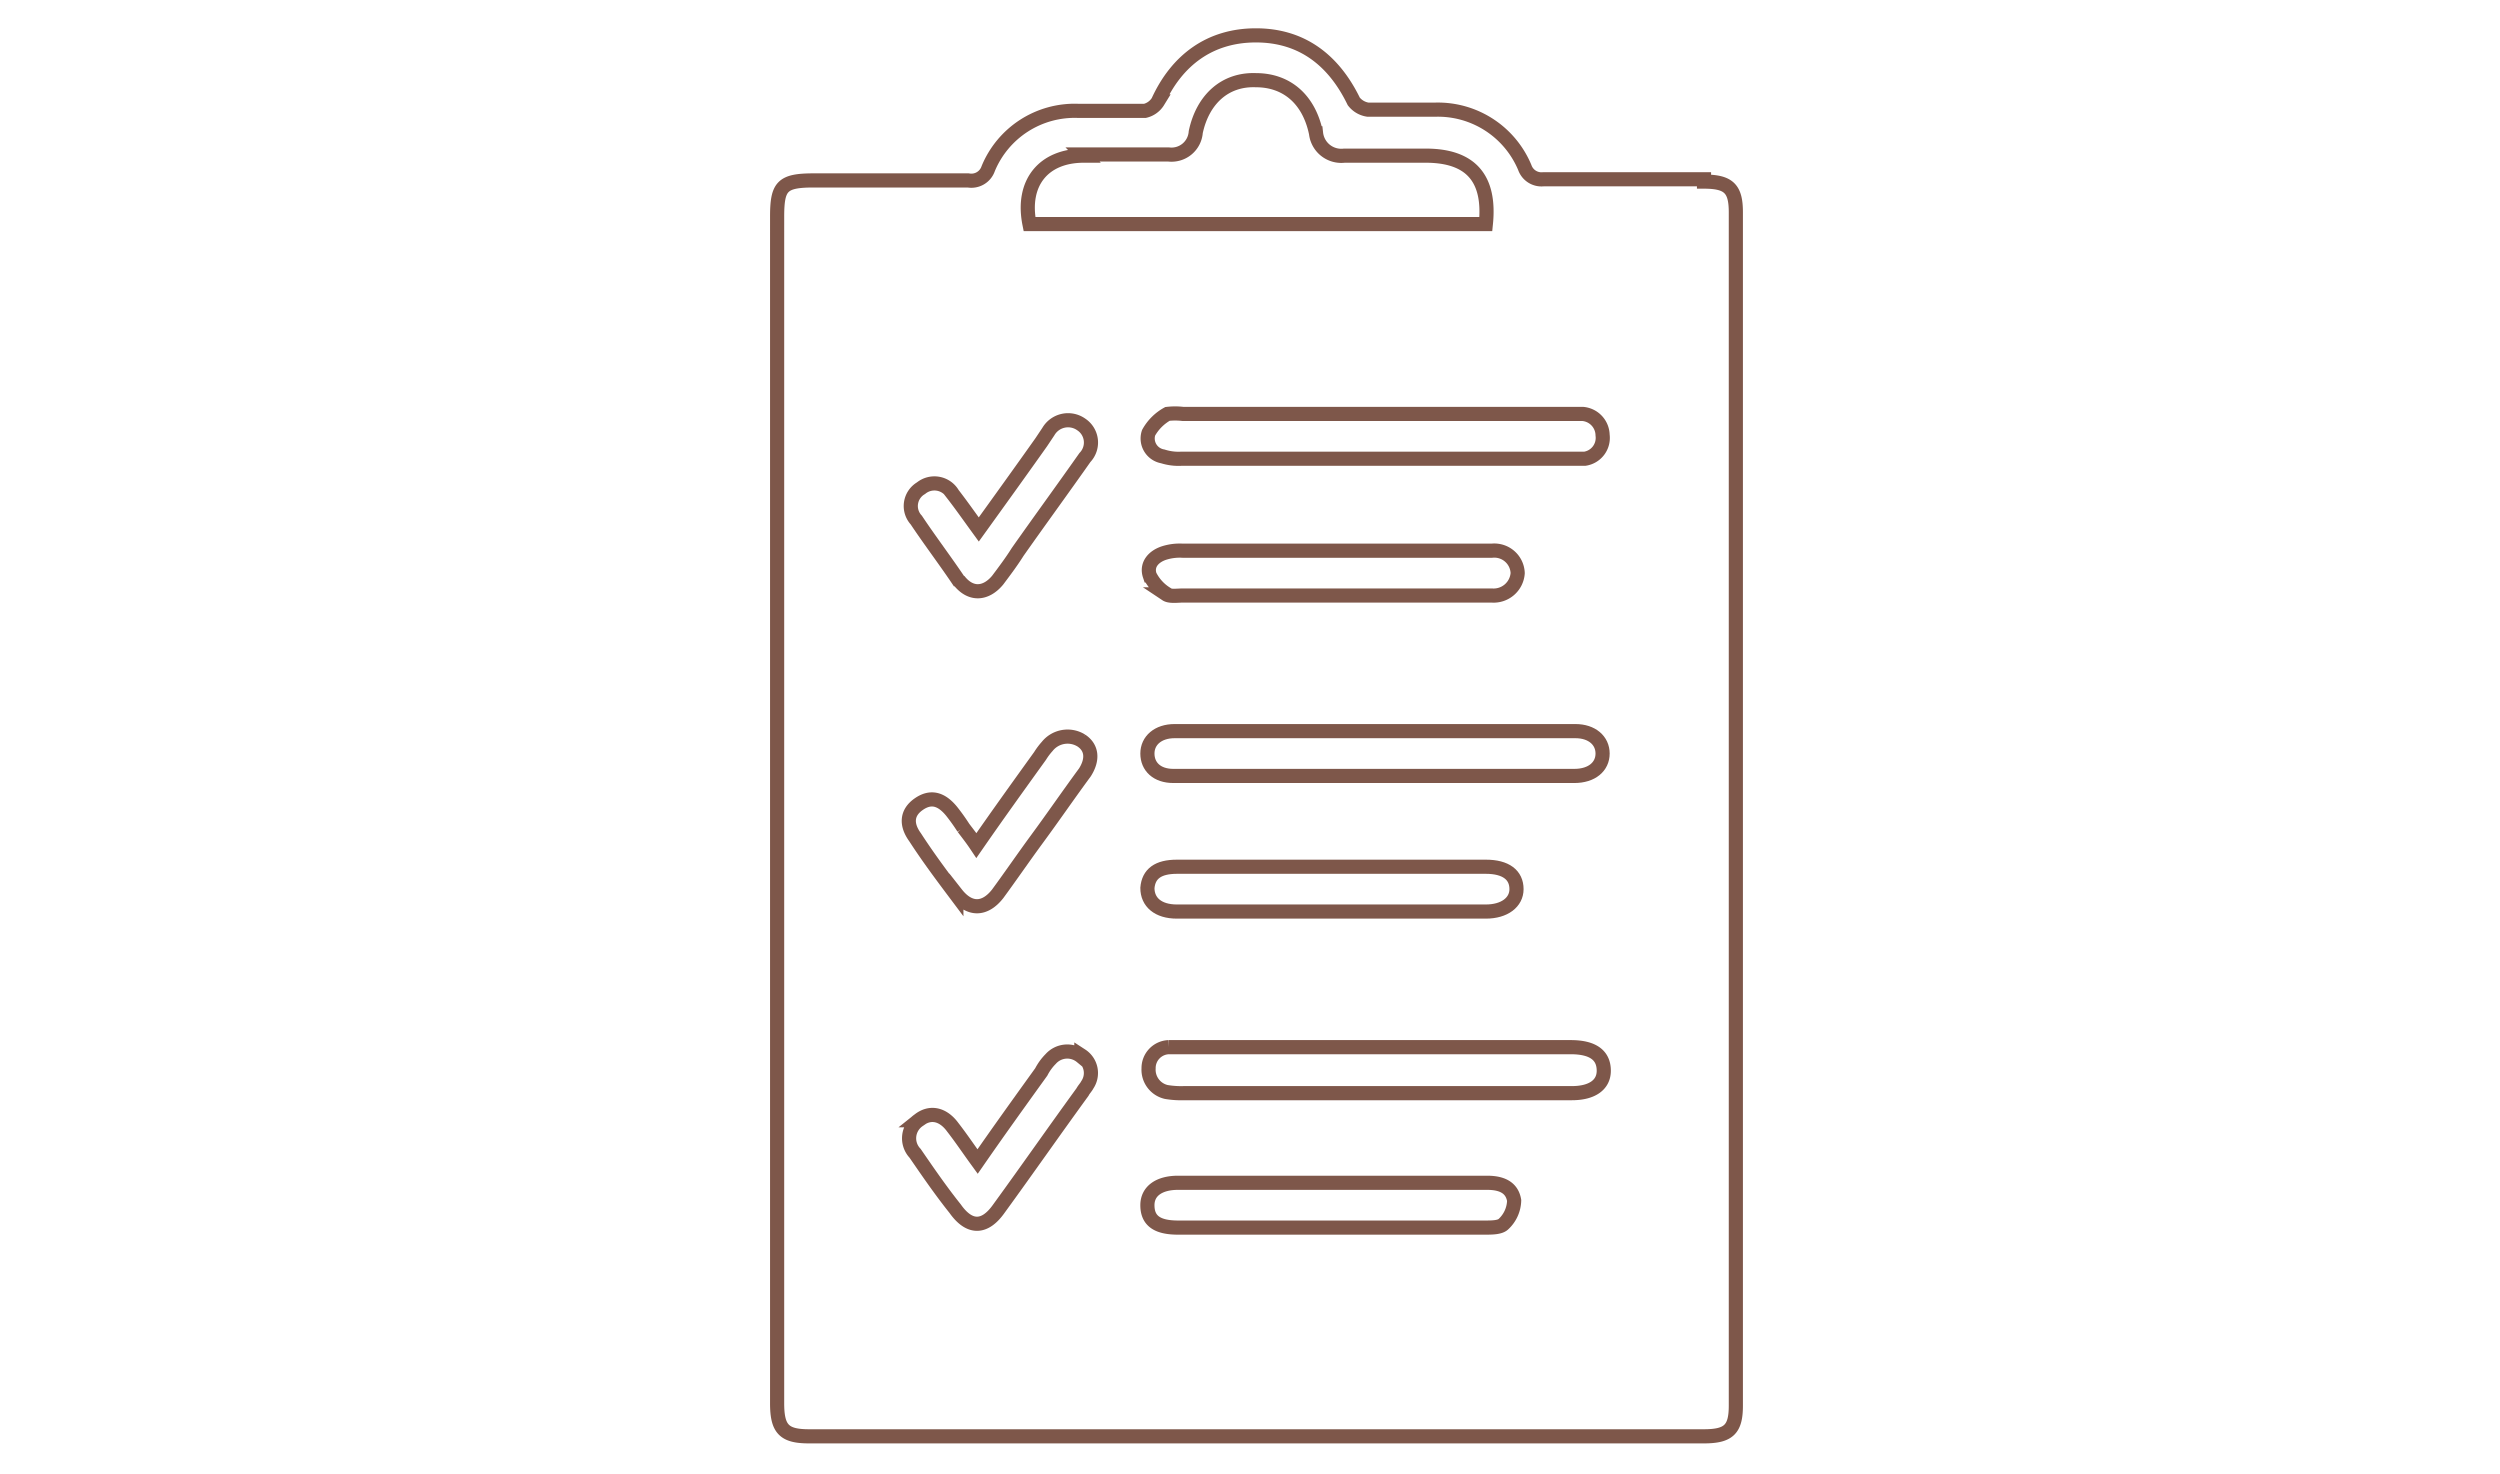 <?xml version="1.0" encoding="UTF-8"?>
<svg xmlns="http://www.w3.org/2000/svg" xmlns:xlink="http://www.w3.org/1999/xlink" width="212" height="125" viewBox="0 0 212 125">
  <defs>
    <clipPath id="clip-path">
      <rect id="Rechteck_1" data-name="Rechteck 1" width="212" height="125" fill="none"></rect>
    </clipPath>
    <clipPath id="clip-hofregeln">
      <rect width="212" height="125"></rect>
    </clipPath>
  </defs>
  <g id="hofregeln" clip-path="url(#clip-hofregeln)">
    <g id="hofregeln-2" data-name="hofregeln" clip-path="url(#clip-path)">
      <g id="Gruppe_1" data-name="Gruppe 1">
        <path id="Pfad_1" data-name="Pfad 1" d="M144.5,15.2H130.9a1.5,1.5,0,0,1-1.6-1,7.983,7.983,0,0,0-7.6-4.9H116a1.855,1.855,0,0,1-1.2-.7c-1.7-3.5-4.4-5.6-8.3-5.6s-6.7,2.1-8.3,5.6a1.779,1.779,0,0,1-1.1.8H91.4a7.931,7.931,0,0,0-7.6,4.9,1.507,1.507,0,0,1-1.7,1H69c-2.7,0-3.1.5-3.1,3.1V119c0,2.2.6,2.8,2.7,2.8h75.9c2.1,0,2.7-.6,2.7-2.6V18c0-2-.6-2.6-2.7-2.6ZM91.8,13.1h7.3a2.061,2.061,0,0,0,2.3-1.9c.6-2.8,2.5-4.5,5.1-4.4,2.6,0,4.5,1.6,5.1,4.5a2.154,2.154,0,0,0,2.4,1.9h6.9c3.8,0,5.5,1.9,5.1,5.8H87.3c-.7-3.5,1.2-5.8,4.6-5.8Z" fill="none" stroke="#7e574a" stroke-width="1.2"></path>
        <path id="Pfad_2" data-name="Pfad 2" d="M133.1,88.8h-34a1.774,1.774,0,0,0-1.7,1.8,1.936,1.936,0,0,0,1.5,2,7.569,7.569,0,0,0,1.5.1h32.9c1.7,0,2.7-.7,2.7-1.9,0-1.3-.9-2-2.8-2Z" fill="none" stroke="#7e574a" stroke-width="1.2"></path>
        <path id="Pfad_3" data-name="Pfad 3" d="M100.3,35.1a5.634,5.634,0,0,0-1.3,0,4.1,4.1,0,0,0-1.6,1.6,1.539,1.539,0,0,0,1.2,2,4.4,4.4,0,0,0,1.6.2h34.2a1.787,1.787,0,0,0,1.5-2,1.839,1.839,0,0,0-1.7-1.8H100.3Z" fill="none" stroke="#7e574a" stroke-width="1.2"></path>
        <path id="Pfad_4" data-name="Pfad 4" d="M133.6,62h-34c-1.4,0-2.3.8-2.3,1.9s.8,1.9,2.2,1.9h34c1.5,0,2.4-.8,2.4-1.9S135,62,133.6,62Z" fill="none" stroke="#7e574a" stroke-width="1.2"></path>
        <path id="Pfad_5" data-name="Pfad 5" d="M98.9,50.4c.3.2,1,.1,1.4.1h26.2a2.046,2.046,0,0,0,2.2-1.9,1.984,1.984,0,0,0-2.2-1.9H100.3a4.4,4.4,0,0,0-1.6.2c-.9.3-1.5,1-1.2,1.9A3.814,3.814,0,0,0,99,50.4Z" fill="none" stroke="#7e574a" stroke-width="1.2"></path>
        <path id="Pfad_6" data-name="Pfad 6" d="M99.8,77.3H126c1.6,0,2.6-.8,2.6-1.9,0-1.2-.9-1.9-2.6-1.9H99.8c-1.6,0-2.4.6-2.5,1.8C97.3,76.5,98.2,77.3,99.8,77.3Z" fill="none" stroke="#7e574a" stroke-width="1.2"></path>
        <path id="Pfad_7" data-name="Pfad 7" d="M126.1,100.3H99.9c-1.6,0-2.6.7-2.6,1.9,0,1.3.8,1.9,2.6,1.9h26c.6,0,1.3,0,1.6-.3a2.829,2.829,0,0,0,.9-2c-.2-1.2-1.2-1.5-2.3-1.5Z" fill="none" stroke="#7e574a" stroke-width="1.2"></path>
        <path id="Pfad_8" data-name="Pfad 8" d="M91.7,89.6a1.878,1.878,0,0,0-2.6.2,4.44,4.44,0,0,0-.8,1.1c-1.8,2.5-3.6,5-5.4,7.6-.8-1.1-1.4-2-2.1-2.9-.8-1.1-1.9-1.4-2.9-.6a1.847,1.847,0,0,0-.3,2.8c1.1,1.6,2.2,3.2,3.4,4.7,1.2,1.7,2.5,1.7,3.7,0,2.4-3.3,4.7-6.6,7.1-9.9.1-.2.3-.4.4-.6a1.782,1.782,0,0,0-.5-2.5Z" fill="none" stroke="#7e574a" stroke-width="1.2"></path>
        <path id="Pfad_9" data-name="Pfad 9" d="M81.3,49.2c1,1.3,2.3,1.2,3.3,0,.6-.8,1.2-1.6,1.7-2.4,1.9-2.7,3.8-5.3,5.7-8a1.836,1.836,0,0,0-.3-2.8,1.934,1.934,0,0,0-2.8.6l-.6.9c-1.7,2.4-3.5,4.9-5.3,7.4-.8-1.1-1.5-2.1-2.2-3a1.8,1.8,0,0,0-2.7-.5,1.752,1.752,0,0,0-.4,2.7c1.2,1.8,2.5,3.5,3.7,5.3Z" fill="none" stroke="#7e574a" stroke-width="1.2"></path>
        <path id="Pfad_10" data-name="Pfad 10" d="M81.1,75.8c1.1,1.4,2.4,1.4,3.5,0,1.1-1.5,2.2-3.1,3.3-4.6,1.4-1.9,2.7-3.8,4.1-5.7.7-1.1.6-2.1-.3-2.7a2.209,2.209,0,0,0-2.9.5,5.547,5.547,0,0,0-.6.8c-1.8,2.5-3.6,5-5.4,7.6-.4-.6-.8-1.1-1.1-1.5a16.965,16.965,0,0,0-1-1.4c-.9-1.1-1.8-1.3-2.8-.6s-1.1,1.7-.3,2.8c1.1,1.7,2.3,3.3,3.5,4.9Z" fill="none" stroke="#7e574a" stroke-width="1.2"></path>
      </g>
    </g>
  </g>
</svg>
